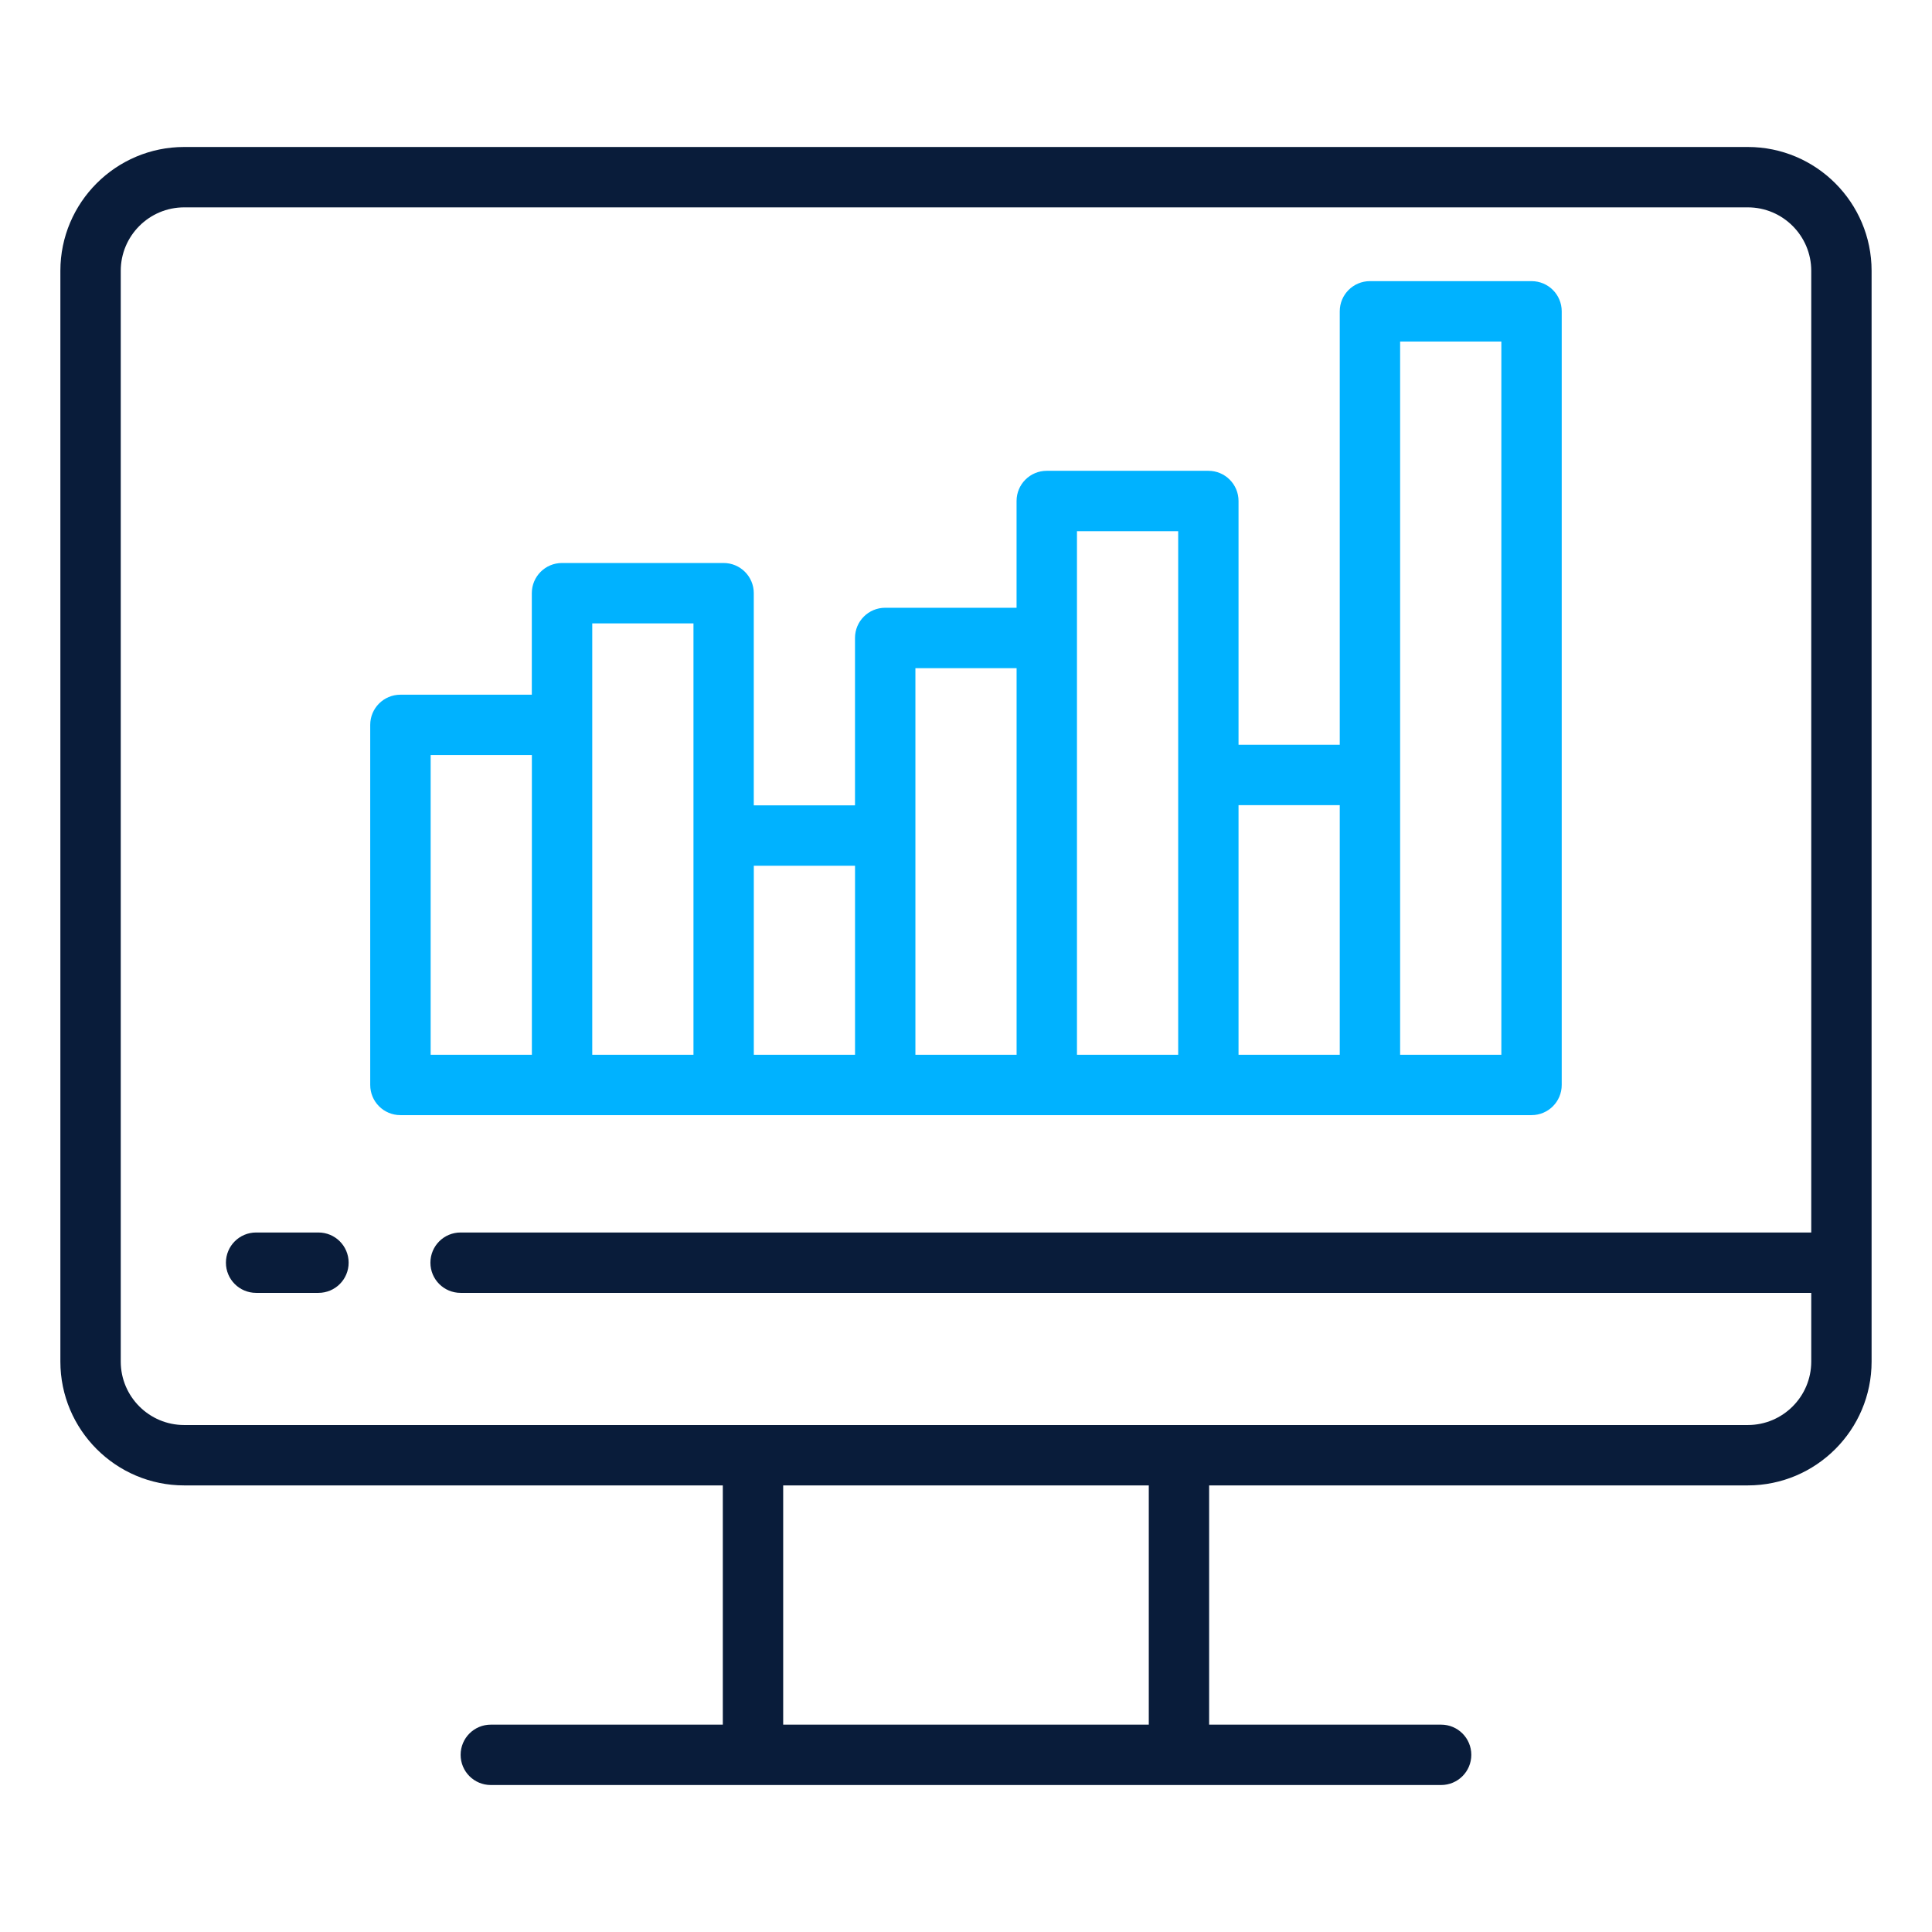 <svg width="512" height="512" viewBox="0 0 512 512" fill="none" xmlns="http://www.w3.org/2000/svg">
<path d="M463.184 38.952H48.816C30.72 38.952 16 53.672 16 71.768V360.832C16 378.928 30.72 393.648 48.816 393.648H191.552V457.048H130.072C125.648 457.048 122.072 460.624 122.072 465.048C122.072 469.472 125.648 473.048 130.072 473.048H381.912C386.336 473.048 389.912 469.472 389.912 465.048C389.912 460.624 386.336 457.048 381.912 457.048H320.432V393.648H463.176C481.272 393.648 495.992 378.928 495.992 360.832V71.768C495.992 53.672 481.28 38.952 463.184 38.952ZM304.44 457.048H207.552V393.648H304.44V457.048ZM463.184 377.648H48.816C39.544 377.648 32 370.112 32 360.832V71.768C32 62.496 39.536 54.952 48.816 54.952H463.184C472.456 54.952 480 62.488 480 71.768V326.624H122.064C117.64 326.624 114.064 330.2 114.064 334.624C114.064 339.048 117.64 342.624 122.064 342.624H480V360.832C480 370.104 472.464 377.648 463.184 377.648Z" fill="#091C3A"/>
<path d="M84.392 326.624H67.872C63.448 326.624 59.872 330.2 59.872 334.624C59.872 339.048 63.448 342.624 67.872 342.624H84.392C88.816 342.624 92.392 339.048 92.392 334.624C92.392 330.2 88.816 326.624 84.392 326.624Z" fill="#091C3A"/>
<path d="M191.776 295.52H405.872C410.296 295.52 413.872 291.944 413.872 287.52V82.504C413.872 78.08 410.296 74.504 405.872 74.504H363.048C358.624 74.504 355.048 78.08 355.048 82.504V197.368H328.224V132.768C328.224 128.344 324.648 124.768 320.224 124.768H277.4C272.976 124.768 269.4 128.344 269.4 132.768V161.064H234.584C230.16 161.064 226.584 164.64 226.584 169.064V213.424H199.76V157.2C199.76 152.776 196.184 149.2 191.76 149.2H148.936C144.512 149.2 140.936 152.776 140.936 157.2V184.104H106.112C101.688 184.104 98.112 187.68 98.112 192.104V287.52C98.112 291.944 101.688 295.52 106.112 295.52H191.752H191.776ZM371.048 90.504H397.872V279.52H371.048V90.504ZM355.048 213.368V279.52H328.224V213.368H355.048ZM285.408 140.768H312.232V279.52H285.408V140.768ZM242.592 177.064H269.408V279.52H242.592V177.064ZM226.592 229.424V279.52H199.768V229.424H226.592ZM156.952 165.2H183.776V279.52H156.952V165.2ZM114.128 200.104H140.952V279.52H114.128V200.104Z" fill="#00B2FF"/>
</svg>
